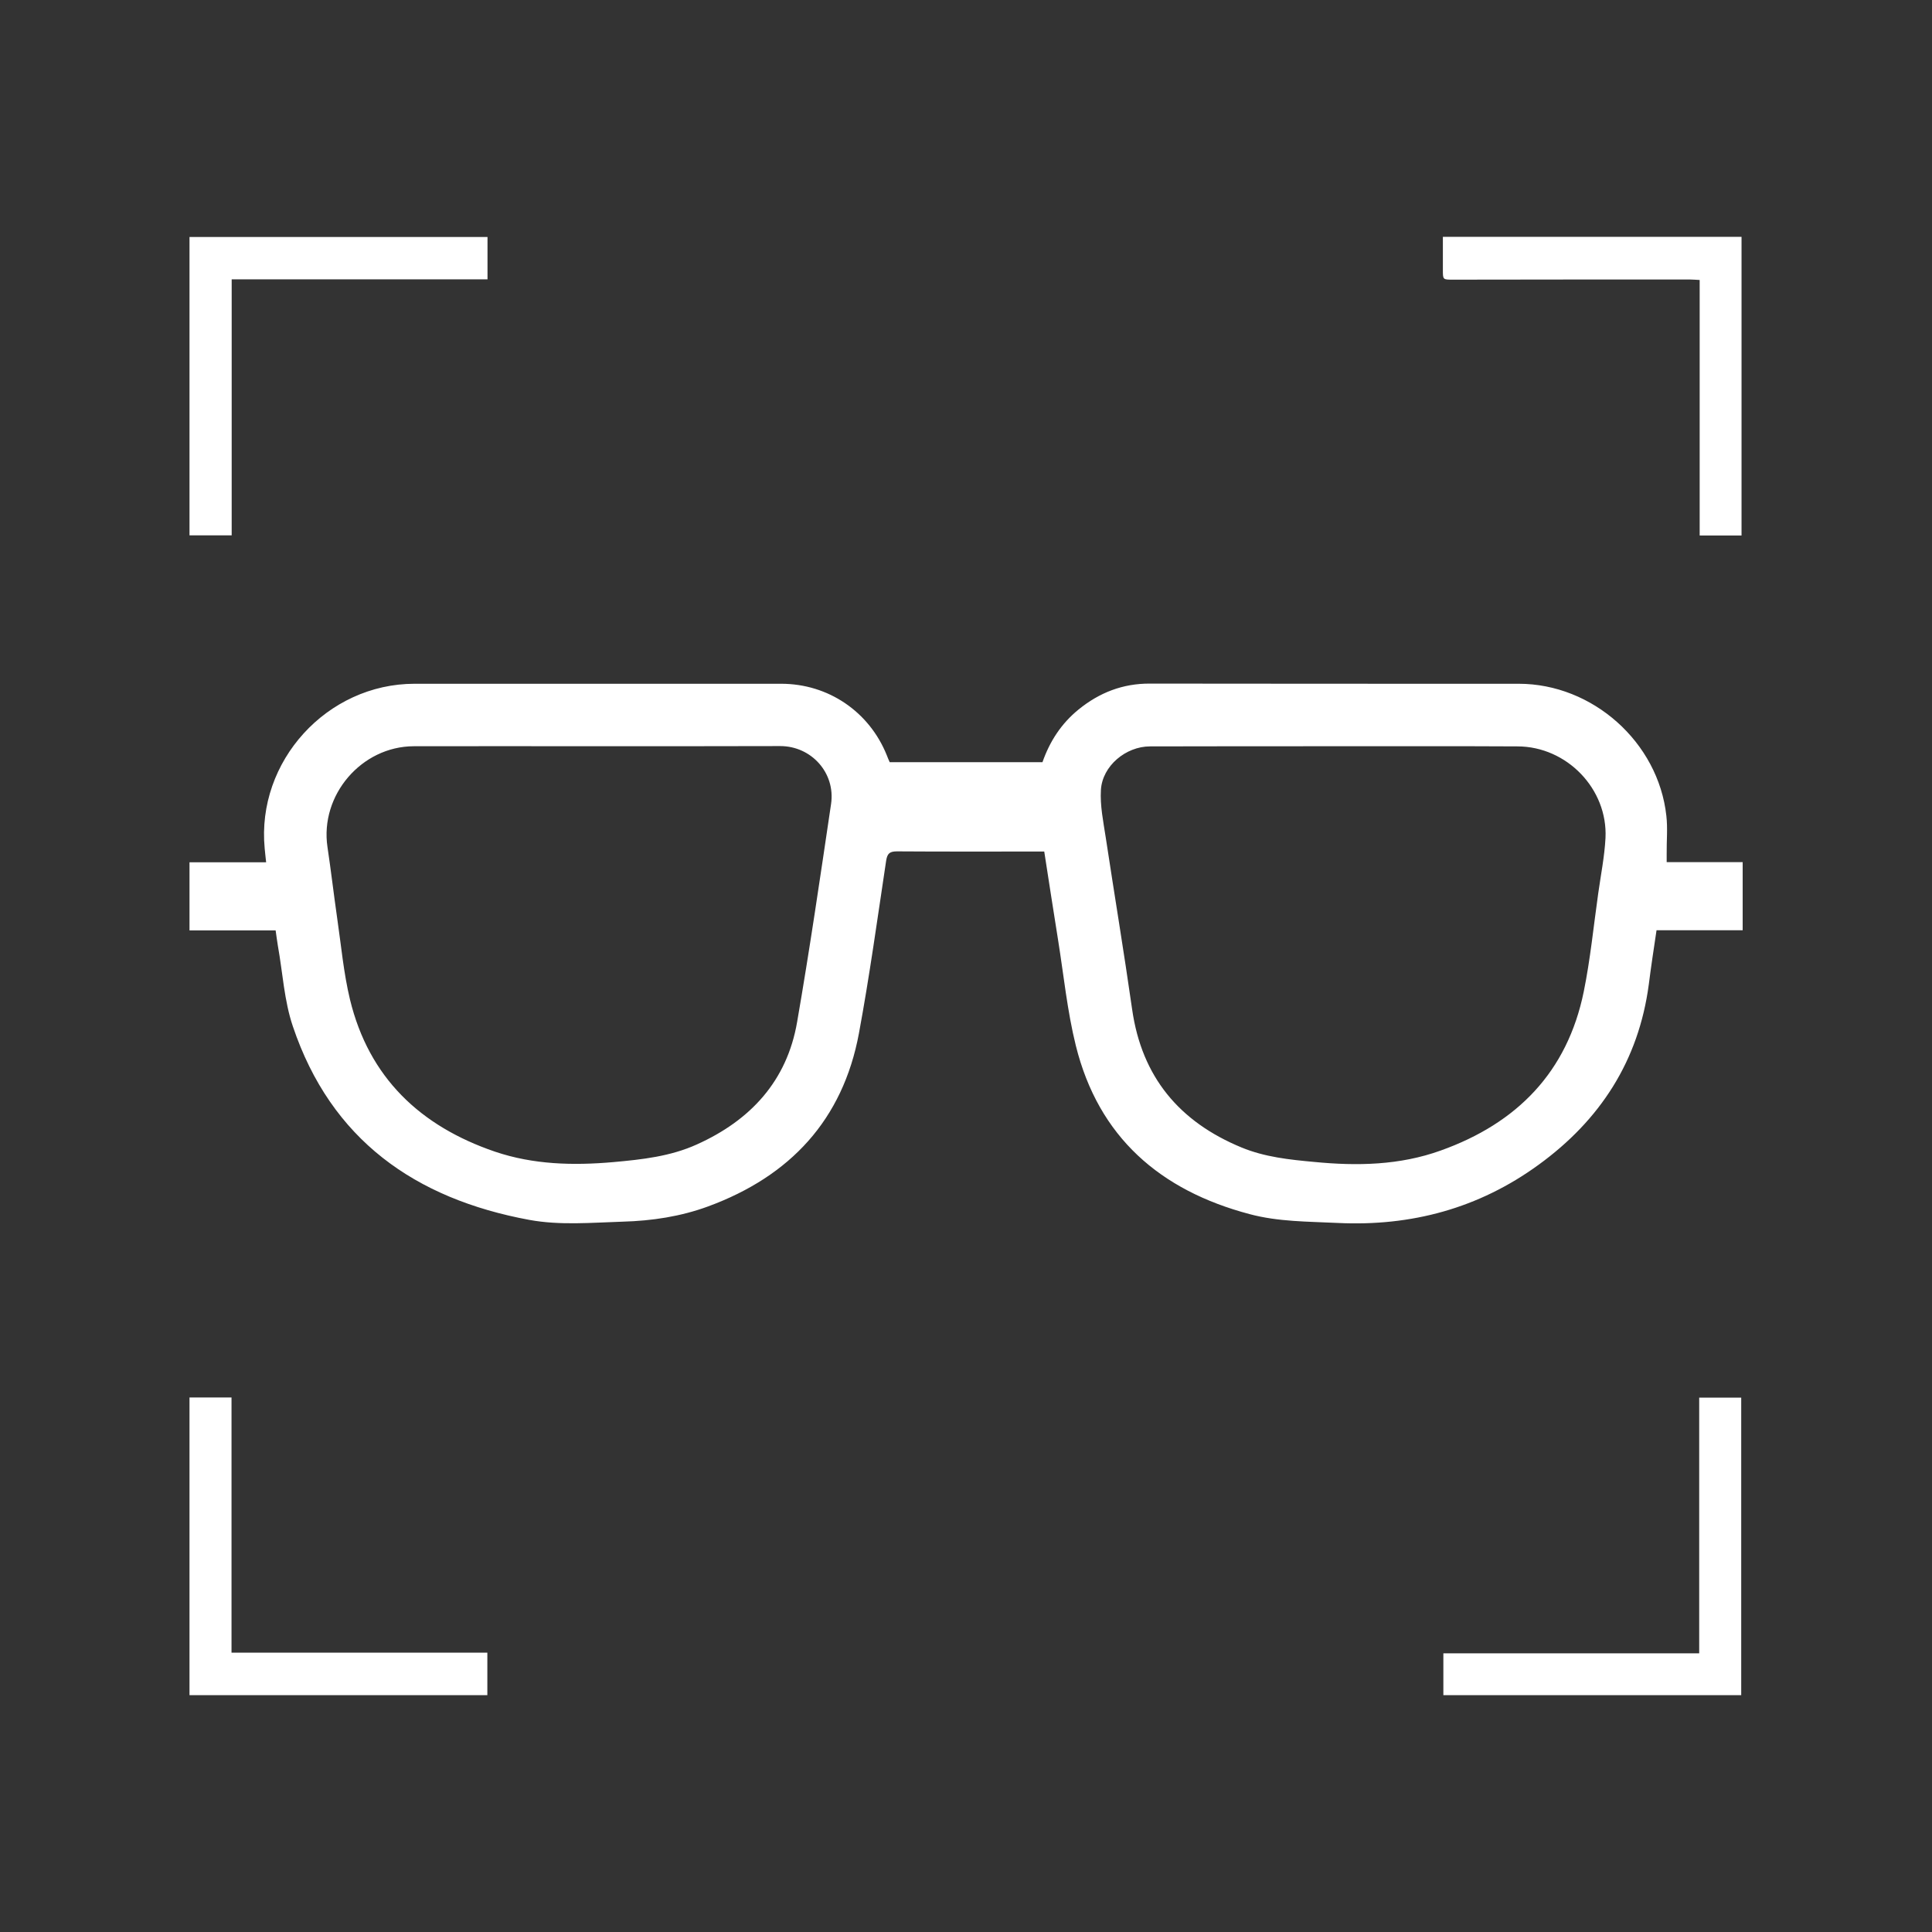 <?xml version="1.0" encoding="utf-8"?>
<!-- Generator: Adobe Illustrator 28.1.0, SVG Export Plug-In . SVG Version: 6.00 Build 0)  -->
<svg version="1.1" xmlns="http://www.w3.org/2000/svg" xmlns:xlink="http://www.w3.org/1999/xlink" x="0px" y="0px"
	 viewBox="0 0 1200 1200" style="enable-background:new 0 0 1200 1200;" xml:space="preserve">
<rect x="0" y="0" width="1200" height="1200" fill="#333333" stroke="none"/>
<style type="text/css">
	.st0{display:none;}
	.st1{display:inline;}
	.st2{clip-path:url(#SVGID_00000044174119155679258630000000339255739756158860_);}
	.st3{fill:#FFFFFF;}
</style>
<g id="Calque_2" class="st0">
	<g class="st1">
		<g>
			<defs>
				<rect id="SVGID_1_" x="-0.5" y="-0.5" width="1201" height="1201"/>
			</defs>
			<clipPath id="SVGID_00000088828621191734700010000001361676885654397107_">
				<use xlink:href="#SVGID_1_"  style="overflow:visible;"/>
			</clipPath>
			<g style="clip-path:url(#SVGID_00000088828621191734700010000001361676885654397107_);">
			</g>
		</g>
	</g>
</g>
<g id="Calque_1">
	<g>
		<path class="st3" d="M552.6,473.4c31.6,0,63.1,0,94.9,0c4.5-12.9,11.7-24,22.4-32.7c12.9-10.5,27.5-16.2,44.3-16.1
			c76.4,0.1,152.7,0.1,229.1,0.1c45.9,0,86.7,36.3,91.7,82c0.9,7.8,0.1,15.8,0.2,23.8c0,1.5,0,3,0,5c15.8,0,31.3,0,47.2,0
			c0,14.2,0,28,0,42.3c-17.8,0-35.5,0-53.5,0c-1.7,11.4-3.4,22.5-4.8,33.6c-6.3,47.5-30.2,84.3-68.5,112.1
			c-37.1,27-79,38.3-124.7,36.1c-18.4-0.9-36.9-0.7-54.8-5.5c-55.5-14.7-93.8-47.8-107.9-104.7c-5.3-21.4-7.5-43.6-11-65.5
			c-2.9-18.1-5.7-36.3-8.6-55c-2,0-3.6,0-5.3,0c-28.7,0-57.5,0.1-86.2-0.1c-4.7,0-6,1.5-6.7,5.8c-5.4,35.8-10.3,71.6-16.9,107.2
			c-10,53.8-42.8,88.8-93.6,107.5c-17.1,6.3-35,9-53.2,9.5c-19.3,0.6-38.8,2.4-57.9-1.1c-71-13.1-123.2-49.8-146.9-120.2
			c-5.4-15.9-6.3-33.3-9.3-50c-0.5-3-0.9-6.1-1.4-9.6c-17.9,0-35.6,0-53.5,0c0-14.3,0-28.1,0-42.3c15.8,0,31.4,0,47.6,0
			c-0.3-3.2-0.7-5.9-0.9-8.6c-5.2-54.1,38.7-102.3,93.1-102.3c75.9,0,151.8,0,227.7,0c29.2,0,54.7,17.3,65.6,44.4
			C551.3,470.4,551.9,471.9,552.6,473.4z M830,463.5C830,463.5,830,463.5,830,463.5c-38.6,0-77.1,0-115.7,0.1
			c-15,0-29.6,12.1-30.5,27c-0.6,9.8,1.5,19.8,3,29.6c5.4,35.6,11.3,71.1,16.4,106.8c6,42,29.4,69.8,67.9,85.7
			c14.5,6,29.9,7.6,45.2,9c26.6,2.6,53.1,2.1,78.6-7.1c47.3-16.9,78.6-48.7,88.8-98.7c4.1-20.1,6.1-40.7,9-61.1
			c1.6-11.4,3.9-22.8,4.5-34.3c1.5-30.5-24.1-56.9-54.7-56.9C905,463.4,867.5,463.5,830,463.5z M370.4,463.5
			C370.4,463.5,370.4,463.5,370.4,463.5c-37.8,0-75.6-0.1-113.4,0c-32.5,0.1-58.4,30.4-53.6,62.6c2.2,14.7,3.9,29.4,6,44
			c2.5,17,4,34.2,8,50.8c11.8,48.5,43.7,78.6,90,94.4c23.9,8.1,48.7,8.7,73.6,6.5c17.7-1.6,35.4-3.5,51.9-11
			c33.3-15,55.9-39.4,62.2-76c7.8-45,14.4-90.3,21.1-135.5c2.8-19.2-12.2-35.9-31.6-35.9C446.6,463.5,408.5,463.5,370.4,463.5z"/>
		<path class="st3" d="M896.2,147.1c62.3,0,123.7,0,185.5,0c0,61.9,0,123.5,0,185.5c-8.6,0-17.1,0-26,0c0-52.9,0-105.5,0-158.7
			c-2.3-0.1-4.3-0.3-6.2-0.3c-49,0-98.1,0-147.1,0.1c-6.2,0-6.2,0-6.2-6C896.2,160.9,896.2,154.3,896.2,147.1z"/>
		<path class="st3" d="M143.9,173.5c0,53.5,0,106.1,0,159c-8.9,0-17.4,0-26.2,0c0-61.7,0-123.3,0-185.3c61.7,0,123.2,0,185.1,0
			c0,8.7,0,17.2,0,26.3C250,173.5,197.3,173.5,143.9,173.5z"/>
		<path class="st3" d="M117.7,1052.9c0-61.6,0-123.1,0-184.9c8.7,0,17.2,0,26.1,0c0,52.8,0,105.4,0,158.5c53.1,0,105.8,0,158.9,0
			c0,9,0,17.5,0,26.4C241.1,1052.9,179.5,1052.9,117.7,1052.9z"/>
		<path class="st3" d="M896.5,1052.9c0-8.6,0-16.9,0-26c52.9,0,105.7,0,158.9,0c0-53.2,0-105.8,0-158.8c8.9,0,17.4,0,26.1,0
			c0,61.5,0,123,0,184.8C1020,1052.9,958.4,1052.9,896.5,1052.9z"/>
	</g>
</g>
<g id="Calque_3">
</g>
</svg>
